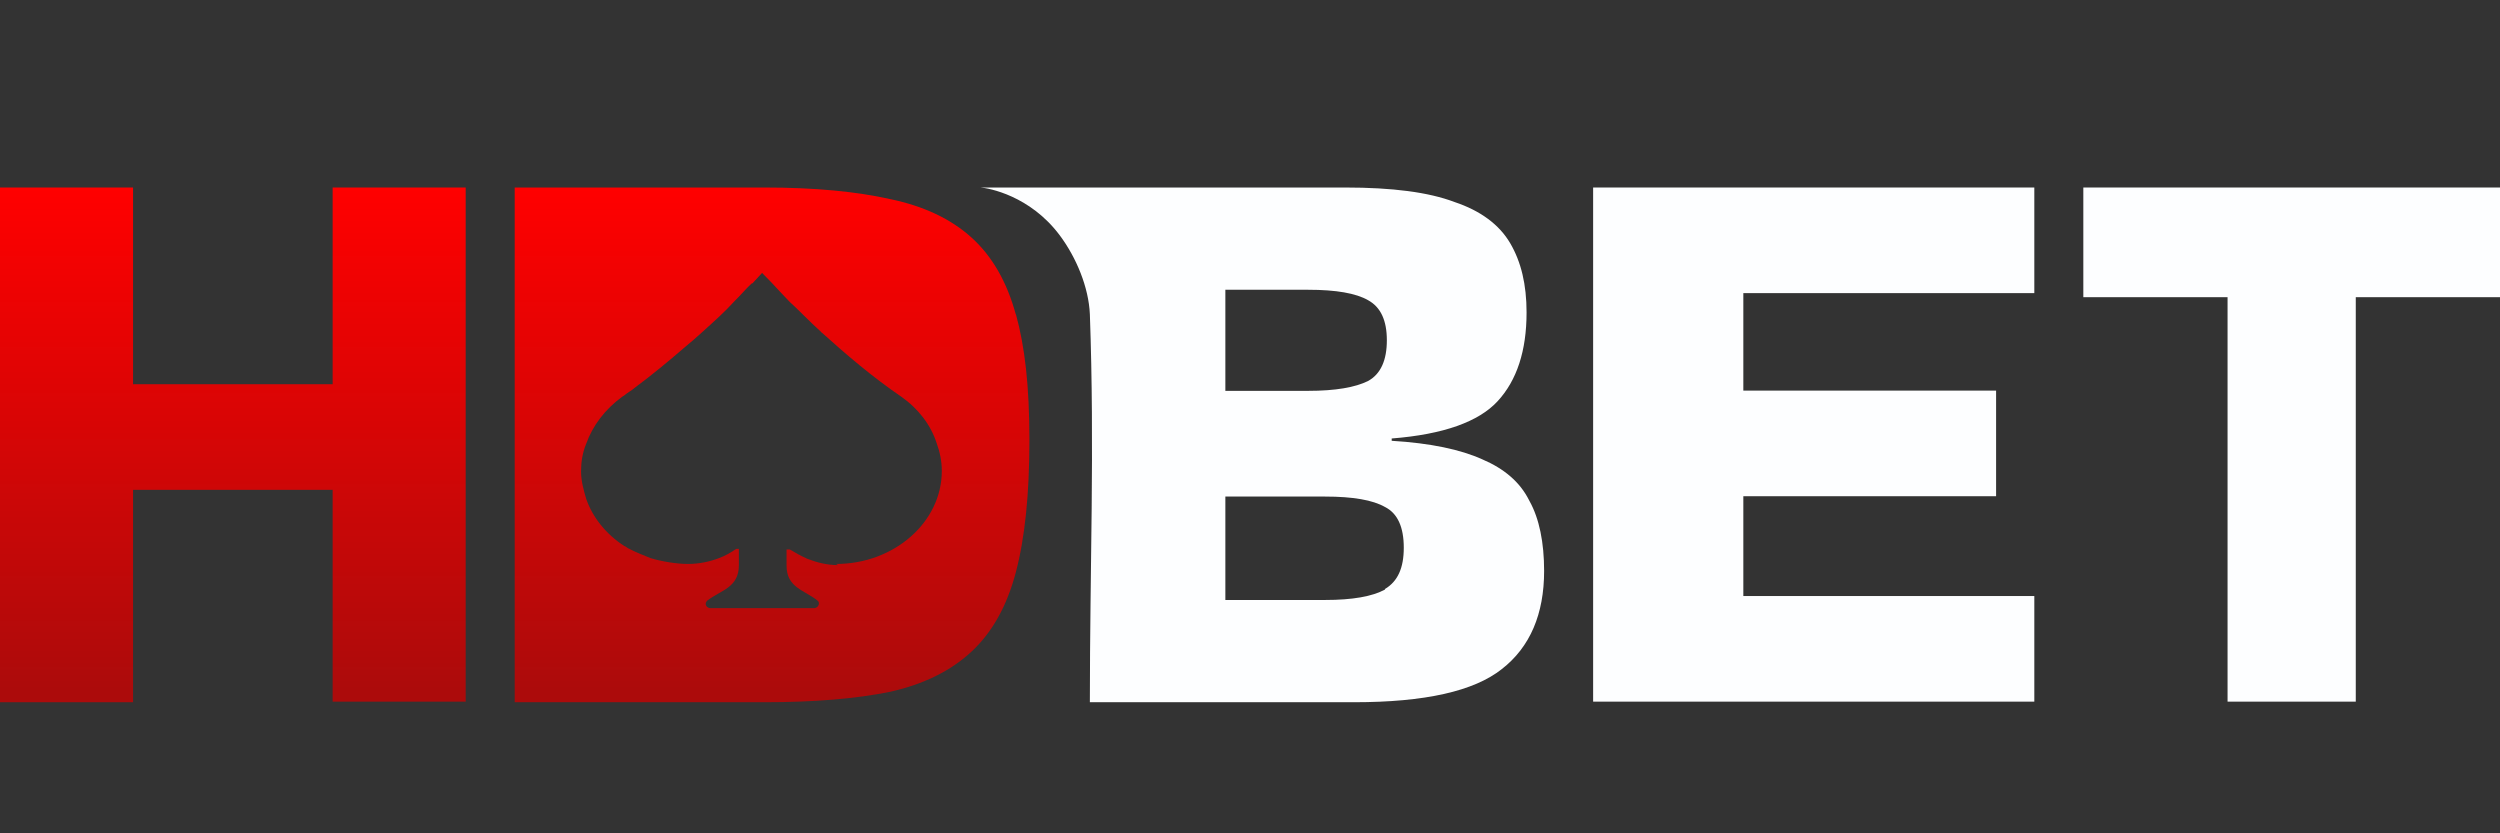 <svg width="201" height="67" viewBox="0 0 201 67" fill="none" xmlns="http://www.w3.org/2000/svg">
<rect x="0" y="0" width="201" height="67" fill="#333333" stroke="none"/>
<g clip-path="url(#clip0_11980_9214)">
<path d="M179.096 56.459V23.894H167.5V15.076H201V23.894H189.404V56.412H179.096V56.459Z" fill="#FDFEFF"/>
<path d="M128.088 56.459V15.076H163.559V23.567H140.164V31.405H160.486V39.896H140.164V47.921H163.559V56.412H128.088V56.459Z" fill="#FDFEFF"/>
<path d="M10.697 56.459H0V15.076H10.697V30.892H26.744V15.076H37.441V56.412H26.744V39.383H10.697V56.412V56.459Z" fill="url(#paint0_linear_11980_9214)"/>
<path d="M81.677 25.305C80.952 22.643 79.761 20.588 78.103 19.093C76.446 17.598 74.271 16.571 71.577 16.01C68.884 15.403 65.518 15.076 61.478 15.076H41.382V56.459H61.478C65.466 56.459 68.832 56.178 71.577 55.618C74.271 55.011 76.446 53.936 78.103 52.395C79.761 50.854 80.952 48.752 81.677 45.996C82.402 43.24 82.765 39.737 82.765 35.394C82.765 31.05 82.402 27.874 81.677 25.258V25.305ZM67.382 45.436C66.45 45.436 65.621 45.202 64.896 44.922C64.378 44.688 63.964 44.455 63.498 44.175H63.239V45.482C63.239 47.257 64.689 47.444 65.725 48.285C65.984 48.472 65.777 48.892 65.466 48.892H57.127C56.765 48.892 56.609 48.518 56.868 48.285C57.956 47.444 59.406 47.257 59.406 45.436V44.128H59.199C58.785 44.408 58.319 44.688 57.8 44.875C57.075 45.155 56.195 45.342 55.315 45.342C54.434 45.342 53.243 45.155 52.31 44.875C51.741 44.642 51.119 44.408 50.601 44.128C50.446 44.081 50.342 43.941 50.187 43.894C48.737 42.96 47.649 41.606 47.131 40.111C46.924 39.41 46.717 38.663 46.717 37.916C46.717 37.169 46.821 36.421 47.131 35.674C47.649 34.226 48.633 32.918 50.032 31.891L50.187 31.797C50.446 31.564 50.757 31.424 51.016 31.19C52.466 30.116 53.864 28.948 55.107 27.874C55.574 27.5 56.04 27.08 56.454 26.706C57.438 25.819 58.319 25.025 58.992 24.277C59.562 23.717 60.028 23.157 60.442 22.783H60.494L61.271 21.942L62.047 22.736C62.462 23.203 62.928 23.67 63.498 24.277C64.275 24.978 65.052 25.819 66.036 26.706C66.036 26.706 66.036 26.753 66.087 26.753C67.952 28.434 70.127 30.303 72.458 31.891C73.856 32.871 74.84 34.179 75.306 35.627C75.565 36.328 75.721 37.075 75.721 37.869C75.721 41.979 71.888 45.342 67.227 45.342L67.382 45.436Z" fill="url(#paint1_linear_11980_9214)"/>
<path d="M122.931 40.205C122.202 38.757 120.937 37.682 119.186 36.935C117.436 36.141 115.004 35.627 111.892 35.44V35.254C116.074 34.927 118.895 33.899 120.402 32.264C121.958 30.583 122.736 28.201 122.736 25.118C122.736 22.876 122.299 21.055 121.423 19.56C120.548 18.065 119.041 16.944 116.949 16.244C114.858 15.45 111.941 15.076 108.147 15.076H87.577C84.513 15.076 81.887 15.076 78.823 15.076C79.504 15.123 82.811 15.73 85.194 18.906C86.555 20.728 87.528 23.11 87.625 25.258C88.014 36.094 87.625 45.623 87.625 56.459H108.877C114.567 56.459 118.506 55.571 120.743 53.796C123.028 52.021 124.147 49.359 124.147 45.903C124.147 43.614 123.758 41.699 122.98 40.298L122.931 40.205ZM98.519 23.297H105.181C107.418 23.297 109.023 23.577 109.995 24.137C111.017 24.698 111.503 25.772 111.503 27.36C111.503 28.948 111.017 30.069 109.995 30.63C108.974 31.143 107.369 31.424 105.181 31.424H98.519V23.297ZM111.357 47.397C110.336 47.958 108.731 48.238 106.543 48.238H98.519V39.924H106.543C108.78 39.924 110.384 40.205 111.357 40.765C112.378 41.279 112.864 42.4 112.864 44.035C112.864 45.669 112.378 46.743 111.357 47.351V47.397Z" fill="#FDFEFF"/>
</g>
<defs>
<linearGradient id="paint0_linear_11980_9214" x1="19.213" y1="15.076" x2="19.213" y2="55.472" gradientUnits="userSpaceOnUse">
<stop stop-color="#FF0000"/>
<stop offset="1" stop-color="#AC0B0B"/>
</linearGradient>
<linearGradient id="paint1_linear_11980_9214" x1="62.618" y1="15.076" x2="62.618" y2="55.472" gradientUnits="userSpaceOnUse">
<stop stop-color="#FF0000"/>
<stop offset="1" stop-color="#AC0B0B"/>
</linearGradient>
<clipPath id="clip0_11980_9214">
<rect width="201" height="67" fill="white"/>
</clipPath>
</defs>
</svg>
